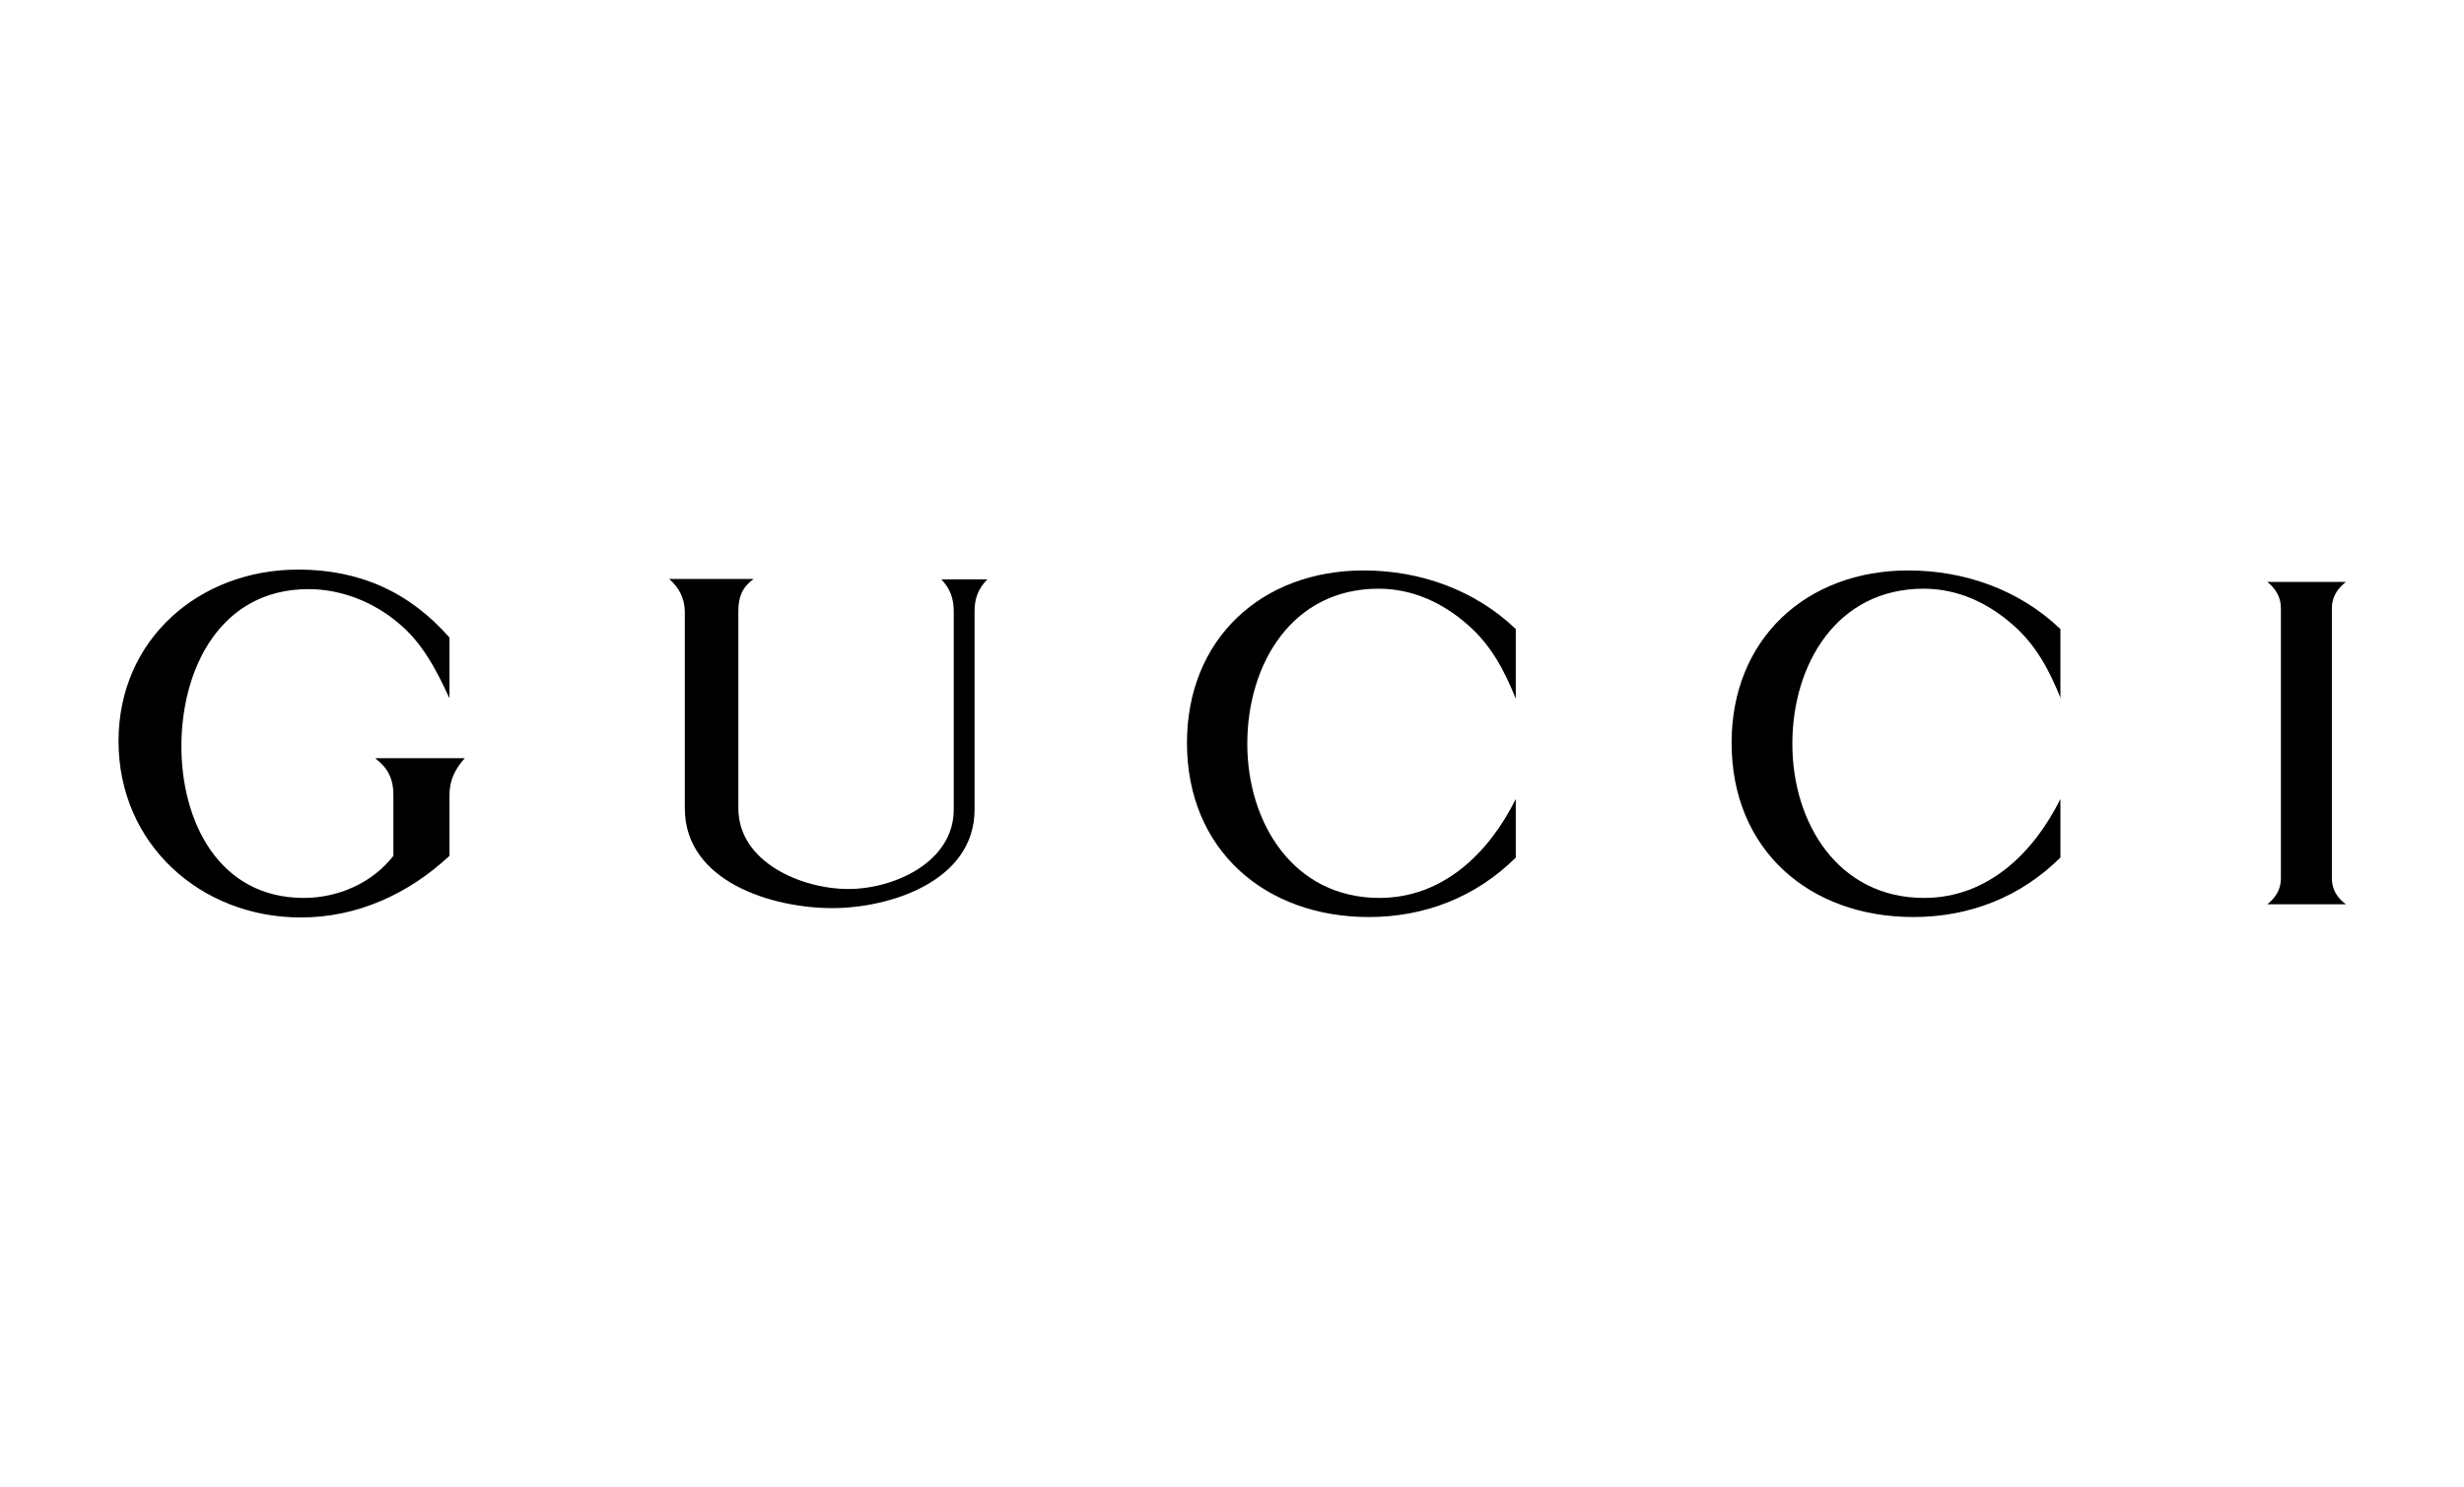 <?xml version="1.0" encoding="utf-8"?>
<!-- Generator: Adobe Illustrator 26.5.0, SVG Export Plug-In . SVG Version: 6.00 Build 0)  -->
<svg version="1.1" xmlns="http://www.w3.org/2000/svg" xmlns:xlink="http://www.w3.org/1999/xlink" x="0px" y="0px" width="580px"
	 height="350px" viewBox="0 0 580 350" style="enable-background:new 0 0 580 350;" xml:space="preserve">
<style type="text/css">
	.st0{fill-rule:evenodd;clip-rule:evenodd;}
	.st1{fill-rule:evenodd;clip-rule:evenodd;fill:none;}
</style>
<g id="Layer_1">
	<g>
		<path class="st0" d="M533.7,137h18.5c-2,1.6-3.3,3.5-3.3,6.2v63.6c0,2.7,1.3,4.6,3.3,6.1h-18.5c2-1.6,3.2-3.5,3.2-6.1v-63.6
			C536.9,140.6,535.7,138.6,533.7,137L533.7,137z"/>
		<path class="st0" d="M105.7,164.2c-3-6.5-6.3-12.9-11.9-17.5c-5.9-5-13.5-8-21.2-8c-20.7,0-29.9,18.7-29.9,37
			c0,17.7,8.8,35.7,28.8,35.7c8.1,0,16.1-3.5,21.1-9.9v-14.3c0-3.9-1.3-6.4-4.3-8.7h21.1c-2.3,2.6-3.6,5.2-3.6,8.7v14.3
			c-9.7,9-21.7,14.5-35,14.5c-23.6,0-42.9-17.3-42.9-41.5c0-24,19-40.4,42.3-40.4c14.5,0,26.2,5.3,35.6,16V164.2L105.7,164.2z"/>
		<path class="st0" d="M157.5,136.3h19.9c-2.7,2-3.6,4.2-3.6,7.6v46.4c0,12.7,14.9,19,25.9,19c10.7,0,24.8-6.3,24.8-18.7v-46.6
			c0-3.1-0.8-5.3-2.9-7.6h10.8c-2.2,2.3-3,4.5-3,7.6v46.6c0,16.8-19.8,23.2-33.5,23.2c-14.1,0-34.7-6.2-34.7-23.5v-46.4
			C161.1,140.7,159.8,138.3,157.5,136.3L157.5,136.3z"/>
		<path class="st0" d="M356.8,164.5c-2.7-6.7-5.8-12.6-11.3-17.4c-5.9-5.2-13-8.5-21-8.5c-20.5,0-30.9,17.9-30.9,36.5
			c0,18.7,10.9,36.3,31.1,36.3c15,0,25.8-10.6,32.1-23.3v13.8c-9.4,9.3-21.4,14-34.6,14c-24.4,0-42.8-15.8-42.8-41
			c0-24.5,17.6-40.6,41.6-40.6c13.3,0,26.2,4.6,35.8,13.8V164.5L356.8,164.5z"/>
		<path class="st0" d="M485.1,164.5c-2.7-6.7-5.8-12.6-11.3-17.4c-5.9-5.2-13-8.5-21-8.5c-20.5,0-30.9,17.9-30.9,36.5
			c0,18.7,10.8,36.3,31,36.3c15,0,25.8-10.6,32.1-23.3v13.8c-9.4,9.3-21.4,14-34.6,14c-24.5,0-42.8-15.8-42.8-41
			c0-24.5,17.6-40.6,41.6-40.6c13.3,0,26.2,4.6,35.8,13.8V164.5L485.1,164.5z"/>
	</g>
</g>
<g id="Layer_2">
	<polygon class="st1" points="0,0 580,0 580,350 0,350 0,0 	"/>
</g>
</svg>
